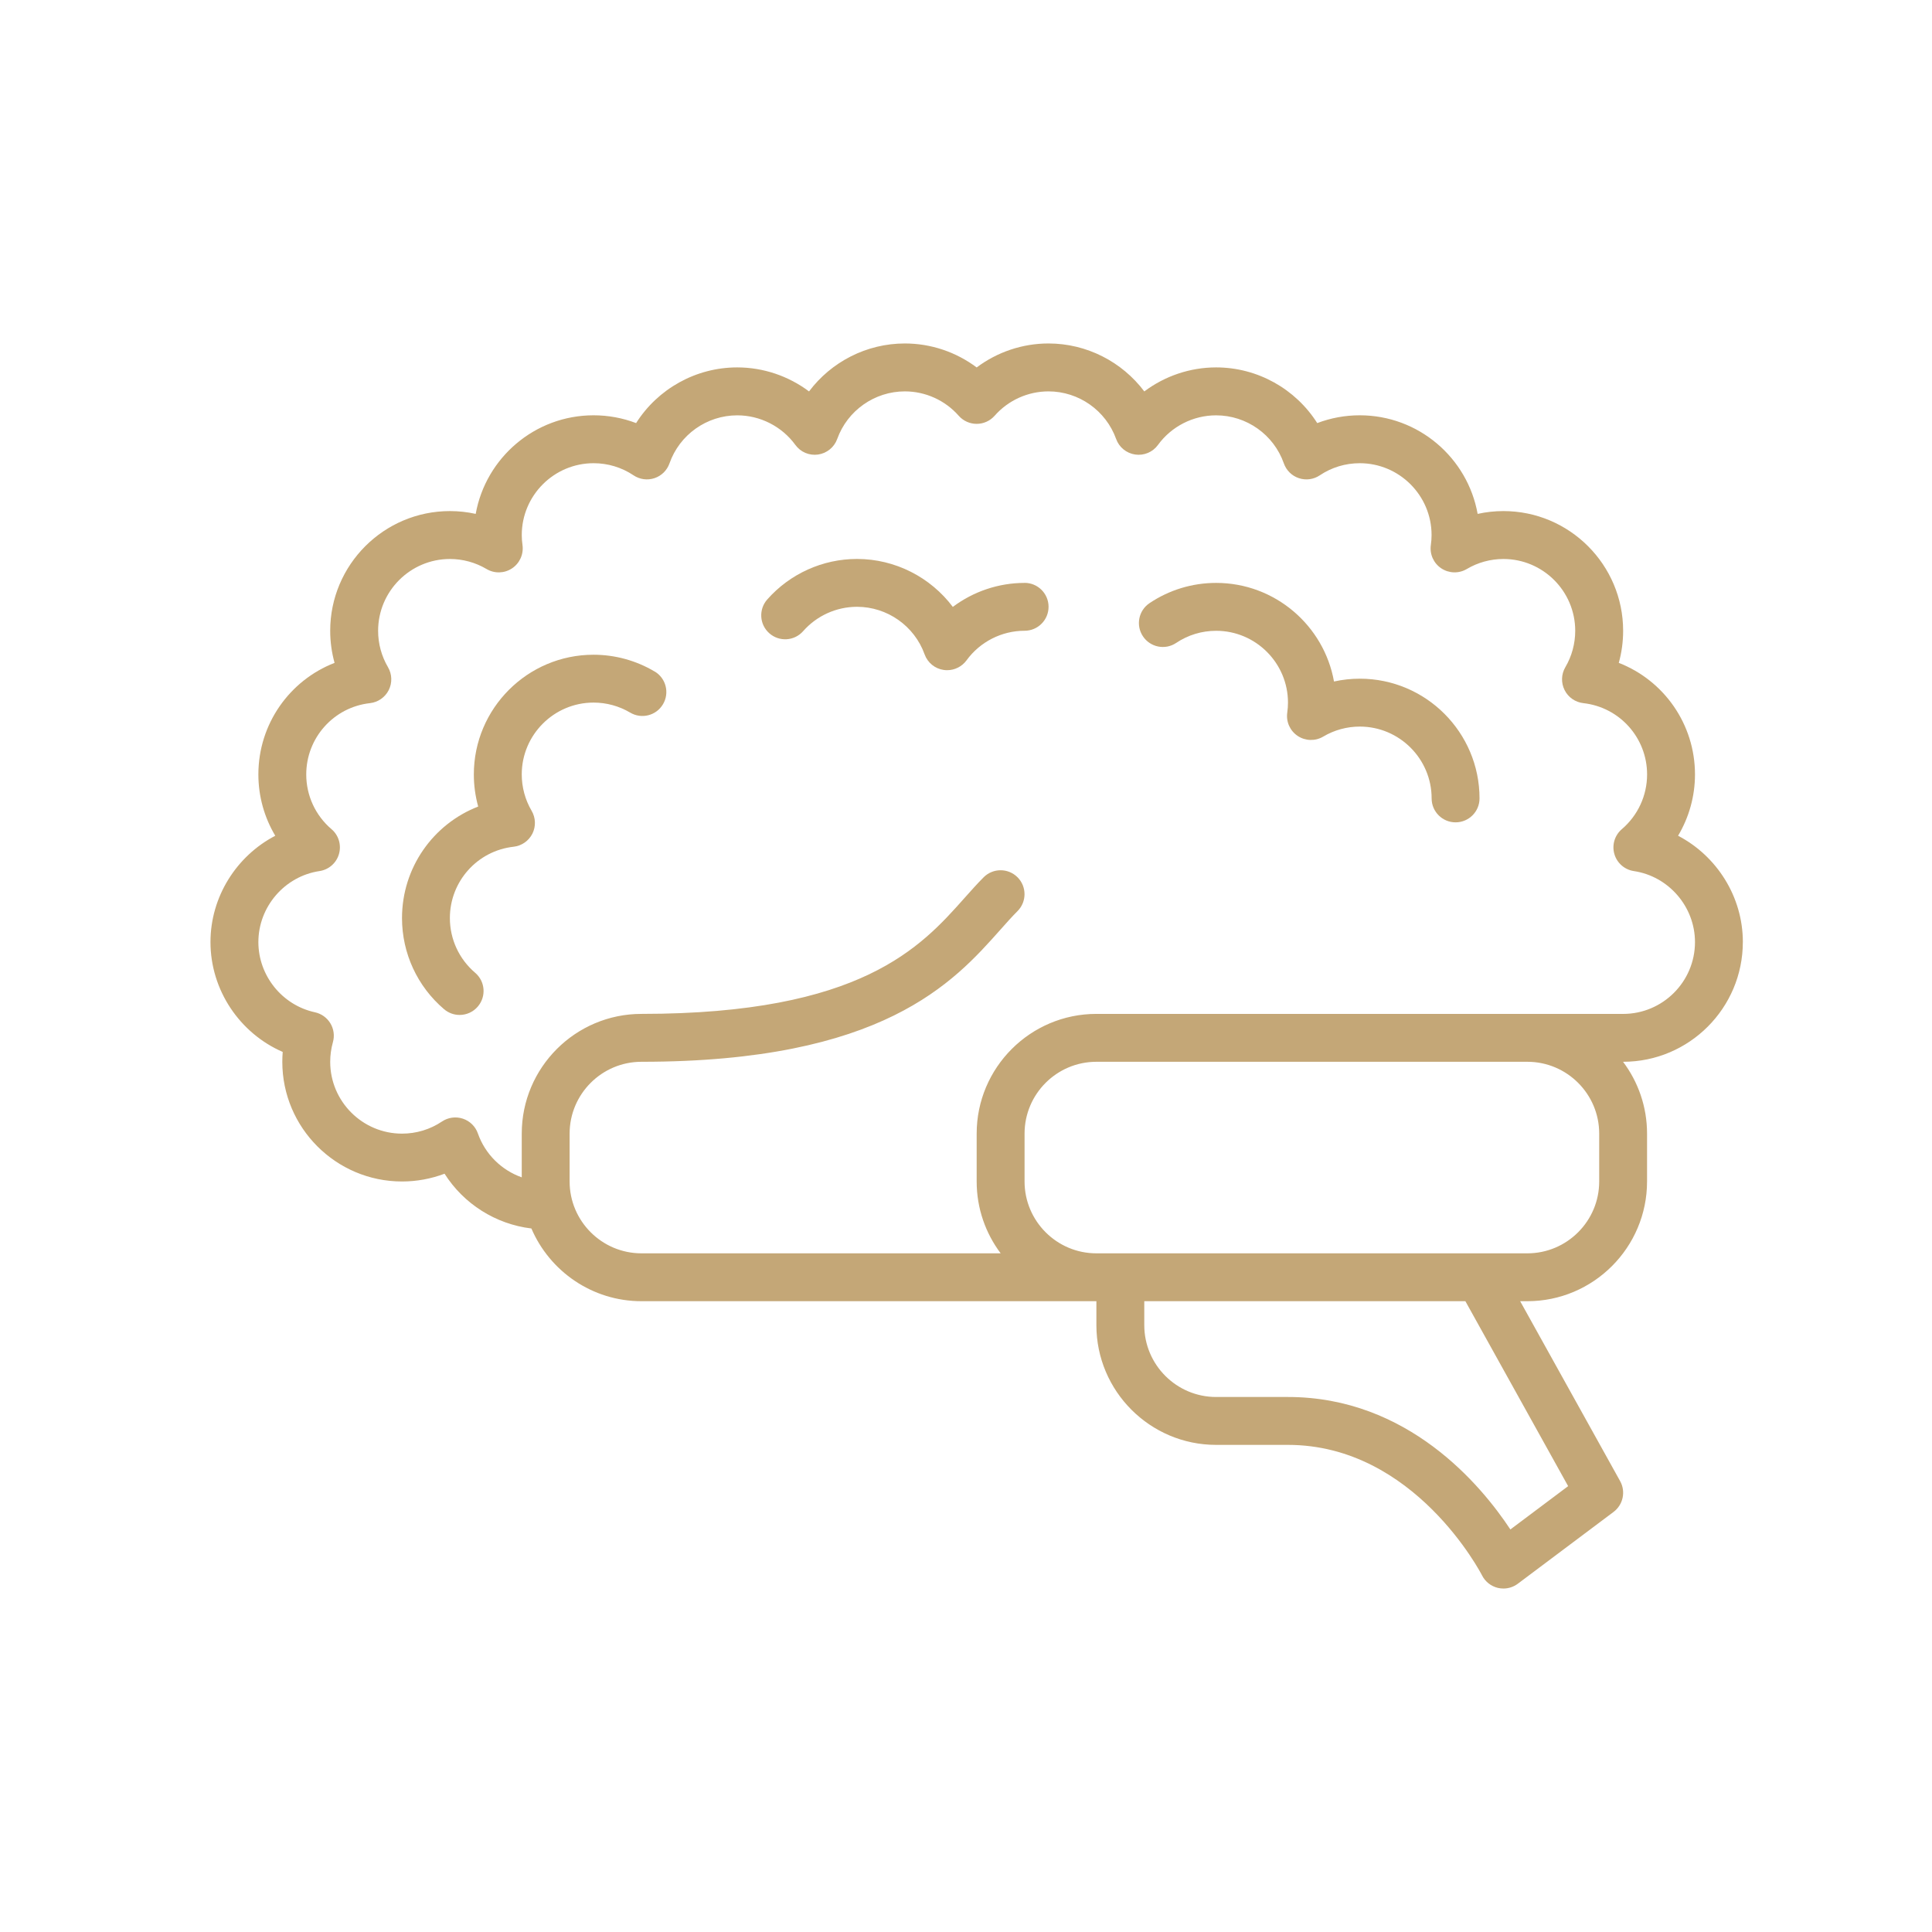 <svg width="90" height="90" viewBox="0 0 90 90" fill="none" xmlns="http://www.w3.org/2000/svg">
<g clip-path="url(#clip0_38815_285)">
<path d="M47.73 27.154C46.514 27.154 45.34 27.556 44.386 28.272C43.35 26.894 41.704 26.038 39.923 26.038C38.323 26.038 36.8 26.727 35.74 27.927C35.333 28.389 35.376 29.094 35.839 29.501C36.3 29.909 37.006 29.865 37.413 29.402C38.049 28.681 38.963 28.267 39.923 28.267C41.331 28.267 42.597 29.158 43.072 30.483C43.212 30.872 43.554 31.151 43.963 31.209C44.016 31.216 44.069 31.22 44.122 31.22C44.475 31.22 44.812 31.052 45.024 30.762C45.653 29.897 46.665 29.383 47.73 29.383C48.346 29.383 48.846 28.884 48.846 28.267C48.846 27.651 48.346 27.152 47.73 27.152V27.154Z" fill="#C4A777"/>
<path d="M63.345 31.616C62.939 31.616 62.536 31.66 62.143 31.747C61.677 29.14 59.392 27.154 56.653 27.154C55.541 27.154 54.469 27.48 53.549 28.097C53.037 28.44 52.901 29.133 53.244 29.644C53.587 30.156 54.28 30.293 54.791 29.95C55.342 29.58 55.986 29.385 56.653 29.385C58.497 29.385 59.999 30.887 59.999 32.731C59.999 32.883 59.988 33.041 59.965 33.2C59.905 33.625 60.095 34.046 60.452 34.283C60.809 34.52 61.27 34.533 61.64 34.314C62.154 34.008 62.744 33.847 63.345 33.847C65.189 33.847 66.691 35.348 66.691 37.193C66.691 37.809 67.19 38.308 67.806 38.308C68.423 38.308 68.922 37.809 68.922 37.193C68.922 34.117 66.421 31.616 63.345 31.616Z" fill="#C4A777"/>
<path d="M81.189 43.885C81.189 41.768 79.972 39.873 78.171 38.932C78.681 38.078 78.959 37.095 78.959 36.077C78.959 33.728 77.506 31.694 75.409 30.879C75.544 30.395 75.612 29.892 75.612 29.385C75.612 26.309 73.111 23.808 70.035 23.808C69.63 23.808 69.227 23.852 68.834 23.939C68.368 21.331 66.083 19.346 63.343 19.346C62.66 19.346 61.991 19.47 61.362 19.709C60.354 18.121 58.586 17.115 56.651 17.115C55.435 17.115 54.261 17.518 53.306 18.234C52.27 16.856 50.625 16 48.843 16C47.627 16 46.455 16.399 45.497 17.117C44.539 16.399 43.367 16 42.151 16C40.369 16 38.724 16.855 37.688 18.234C36.733 17.518 35.559 17.115 34.343 17.115C32.408 17.115 30.639 18.121 29.632 19.709C29.005 19.47 28.335 19.346 27.651 19.346C24.911 19.346 22.627 21.331 22.16 23.939C21.767 23.852 21.364 23.808 20.959 23.808C17.883 23.808 15.382 26.309 15.382 29.385C15.382 29.892 15.451 30.394 15.585 30.879C13.488 31.694 12.036 33.728 12.036 36.077C12.036 37.095 12.313 38.079 12.823 38.932C11.022 39.872 9.805 41.768 9.805 43.885C9.805 46.125 11.17 48.134 13.17 49.003C13.158 49.155 13.151 49.308 13.151 49.462C13.151 52.537 15.652 55.038 18.728 55.038C19.411 55.038 20.08 54.914 20.709 54.676C21.6 56.08 23.085 57.027 24.754 57.227C25.607 59.217 27.584 60.615 29.882 60.615H51.074V61.731C51.074 64.806 53.575 67.308 56.651 67.308H59.997C65.9 67.308 69.008 73.325 69.037 73.384C69.185 73.679 69.457 73.894 69.779 73.971C69.864 73.99 69.949 74 70.035 74C70.274 74 70.51 73.923 70.705 73.777L75.166 70.431C75.612 70.096 75.742 69.484 75.472 68.996L70.815 60.615H71.149C74.225 60.615 76.726 58.114 76.726 55.038V52.808C76.726 51.553 76.309 50.394 75.608 49.462H75.611C78.687 49.462 81.188 46.96 81.188 43.885H81.189ZM73.05 69.23L70.359 71.248C68.999 69.189 65.587 65.077 59.997 65.077H56.651C54.806 65.077 53.305 63.575 53.305 61.731V60.615H68.263L73.05 69.23ZM74.497 55.038C74.497 56.883 72.995 58.385 71.151 58.385H51.074C49.229 58.385 47.728 56.883 47.728 55.038V52.808C47.728 50.963 49.229 49.462 51.074 49.462H71.151C72.995 49.462 74.497 50.963 74.497 52.808V55.038ZM51.074 47.231C47.998 47.231 45.497 49.732 45.497 52.808V55.038C45.497 56.293 45.914 57.452 46.615 58.385H29.882C28.037 58.385 26.535 56.883 26.535 55.038V52.808C26.535 50.963 28.037 49.462 29.882 49.462C41.129 49.462 44.419 45.763 46.596 43.316C46.879 42.996 47.146 42.697 47.4 42.443C47.835 42.008 47.835 41.301 47.4 40.866C46.965 40.431 46.258 40.431 45.823 40.866C45.523 41.166 45.235 41.491 44.929 41.834C42.904 44.112 40.128 47.231 29.882 47.231C26.806 47.231 24.305 49.732 24.305 52.808V54.845C23.368 54.513 22.604 53.774 22.262 52.801C22.148 52.474 21.89 52.221 21.562 52.112C21.235 52.003 20.875 52.052 20.589 52.244C20.038 52.614 19.394 52.809 18.728 52.809C16.883 52.809 15.382 51.307 15.382 49.463C15.382 49.155 15.425 48.848 15.508 48.55C15.592 48.253 15.55 47.935 15.391 47.671C15.232 47.408 14.972 47.221 14.671 47.156C13.144 46.825 12.036 45.45 12.036 43.886C12.036 42.241 13.26 40.819 14.884 40.578C15.316 40.513 15.672 40.203 15.791 39.781C15.911 39.36 15.776 38.909 15.443 38.626C14.694 37.987 14.266 37.06 14.266 36.078C14.266 34.372 15.543 32.943 17.236 32.755C17.612 32.713 17.94 32.483 18.11 32.145C18.279 31.806 18.265 31.406 18.074 31.08C17.773 30.568 17.614 29.983 17.614 29.386C17.614 27.541 19.115 26.04 20.96 26.04C21.561 26.04 22.151 26.202 22.665 26.507C23.033 26.726 23.496 26.715 23.853 26.476C24.21 26.239 24.399 25.817 24.34 25.393C24.317 25.234 24.306 25.076 24.306 24.924C24.306 23.08 25.808 21.578 27.652 21.578C28.319 21.578 28.961 21.773 29.514 22.143C29.801 22.335 30.159 22.384 30.487 22.275C30.814 22.167 31.072 21.912 31.187 21.587C31.657 20.248 32.925 19.348 34.344 19.348C35.41 19.348 36.422 19.863 37.051 20.726C37.293 21.06 37.7 21.233 38.11 21.174C38.519 21.115 38.862 20.835 39.001 20.448C39.477 19.123 40.743 18.232 42.151 18.232C43.11 18.232 44.025 18.646 44.66 19.367C44.872 19.607 45.176 19.745 45.497 19.745C45.818 19.745 46.122 19.607 46.334 19.367C46.969 18.646 47.884 18.232 48.843 18.232C50.251 18.232 51.517 19.123 51.993 20.448C52.132 20.837 52.475 21.115 52.884 21.174C53.292 21.233 53.701 21.061 53.943 20.726C54.572 19.862 55.584 19.348 56.649 19.348C58.069 19.348 59.337 20.247 59.807 21.587C59.922 21.913 60.18 22.167 60.507 22.275C60.835 22.384 61.195 22.335 61.48 22.143C62.031 21.773 62.675 21.578 63.342 21.578C65.186 21.578 66.688 23.08 66.688 24.924C66.688 25.076 66.677 25.234 66.654 25.393C66.594 25.818 66.784 26.239 67.141 26.476C67.498 26.713 67.959 26.726 68.329 26.507C68.843 26.202 69.433 26.04 70.034 26.04C71.879 26.04 73.38 27.541 73.38 29.386C73.38 29.981 73.221 30.568 72.92 31.08C72.728 31.406 72.715 31.806 72.884 32.145C73.053 32.484 73.382 32.713 73.758 32.755C75.451 32.944 76.728 34.373 76.728 36.078C76.728 37.059 76.298 37.987 75.551 38.626C75.218 38.91 75.083 39.362 75.203 39.781C75.322 40.201 75.678 40.513 76.11 40.578C77.734 40.819 78.959 42.242 78.959 43.886C78.959 45.731 77.457 47.232 75.612 47.232H51.074V47.231Z" fill="#C4A777"/>
<path d="M30.494 31.281C29.635 30.77 28.651 30.5 27.65 30.5C24.574 30.5 22.073 33.001 22.073 36.077C22.073 36.584 22.142 37.086 22.276 37.572C20.179 38.386 18.727 40.42 18.727 42.769C18.727 44.403 19.44 45.951 20.687 47.013C20.897 47.192 21.154 47.28 21.41 47.28C21.726 47.28 22.039 47.147 22.259 46.888C22.66 46.419 22.604 45.715 22.134 45.315C21.385 44.676 20.957 43.749 20.957 42.768C20.957 41.061 22.234 39.632 23.927 39.444C24.303 39.402 24.631 39.172 24.801 38.835C24.97 38.496 24.956 38.096 24.765 37.77C24.464 37.258 24.305 36.672 24.305 36.075C24.305 34.231 25.806 32.729 27.651 32.729C28.252 32.729 28.842 32.891 29.356 33.196C29.886 33.511 30.571 33.337 30.884 32.807C31.199 32.278 31.025 31.593 30.495 31.279L30.494 31.281Z" fill="#C4A777"/>
</g>
<defs>
<clipPath id="clip0_38815_285">
<rect width="71.385" height="58" fill="white" transform="translate(9.805 16)"/>
</clipPath>
</defs>
</svg>
